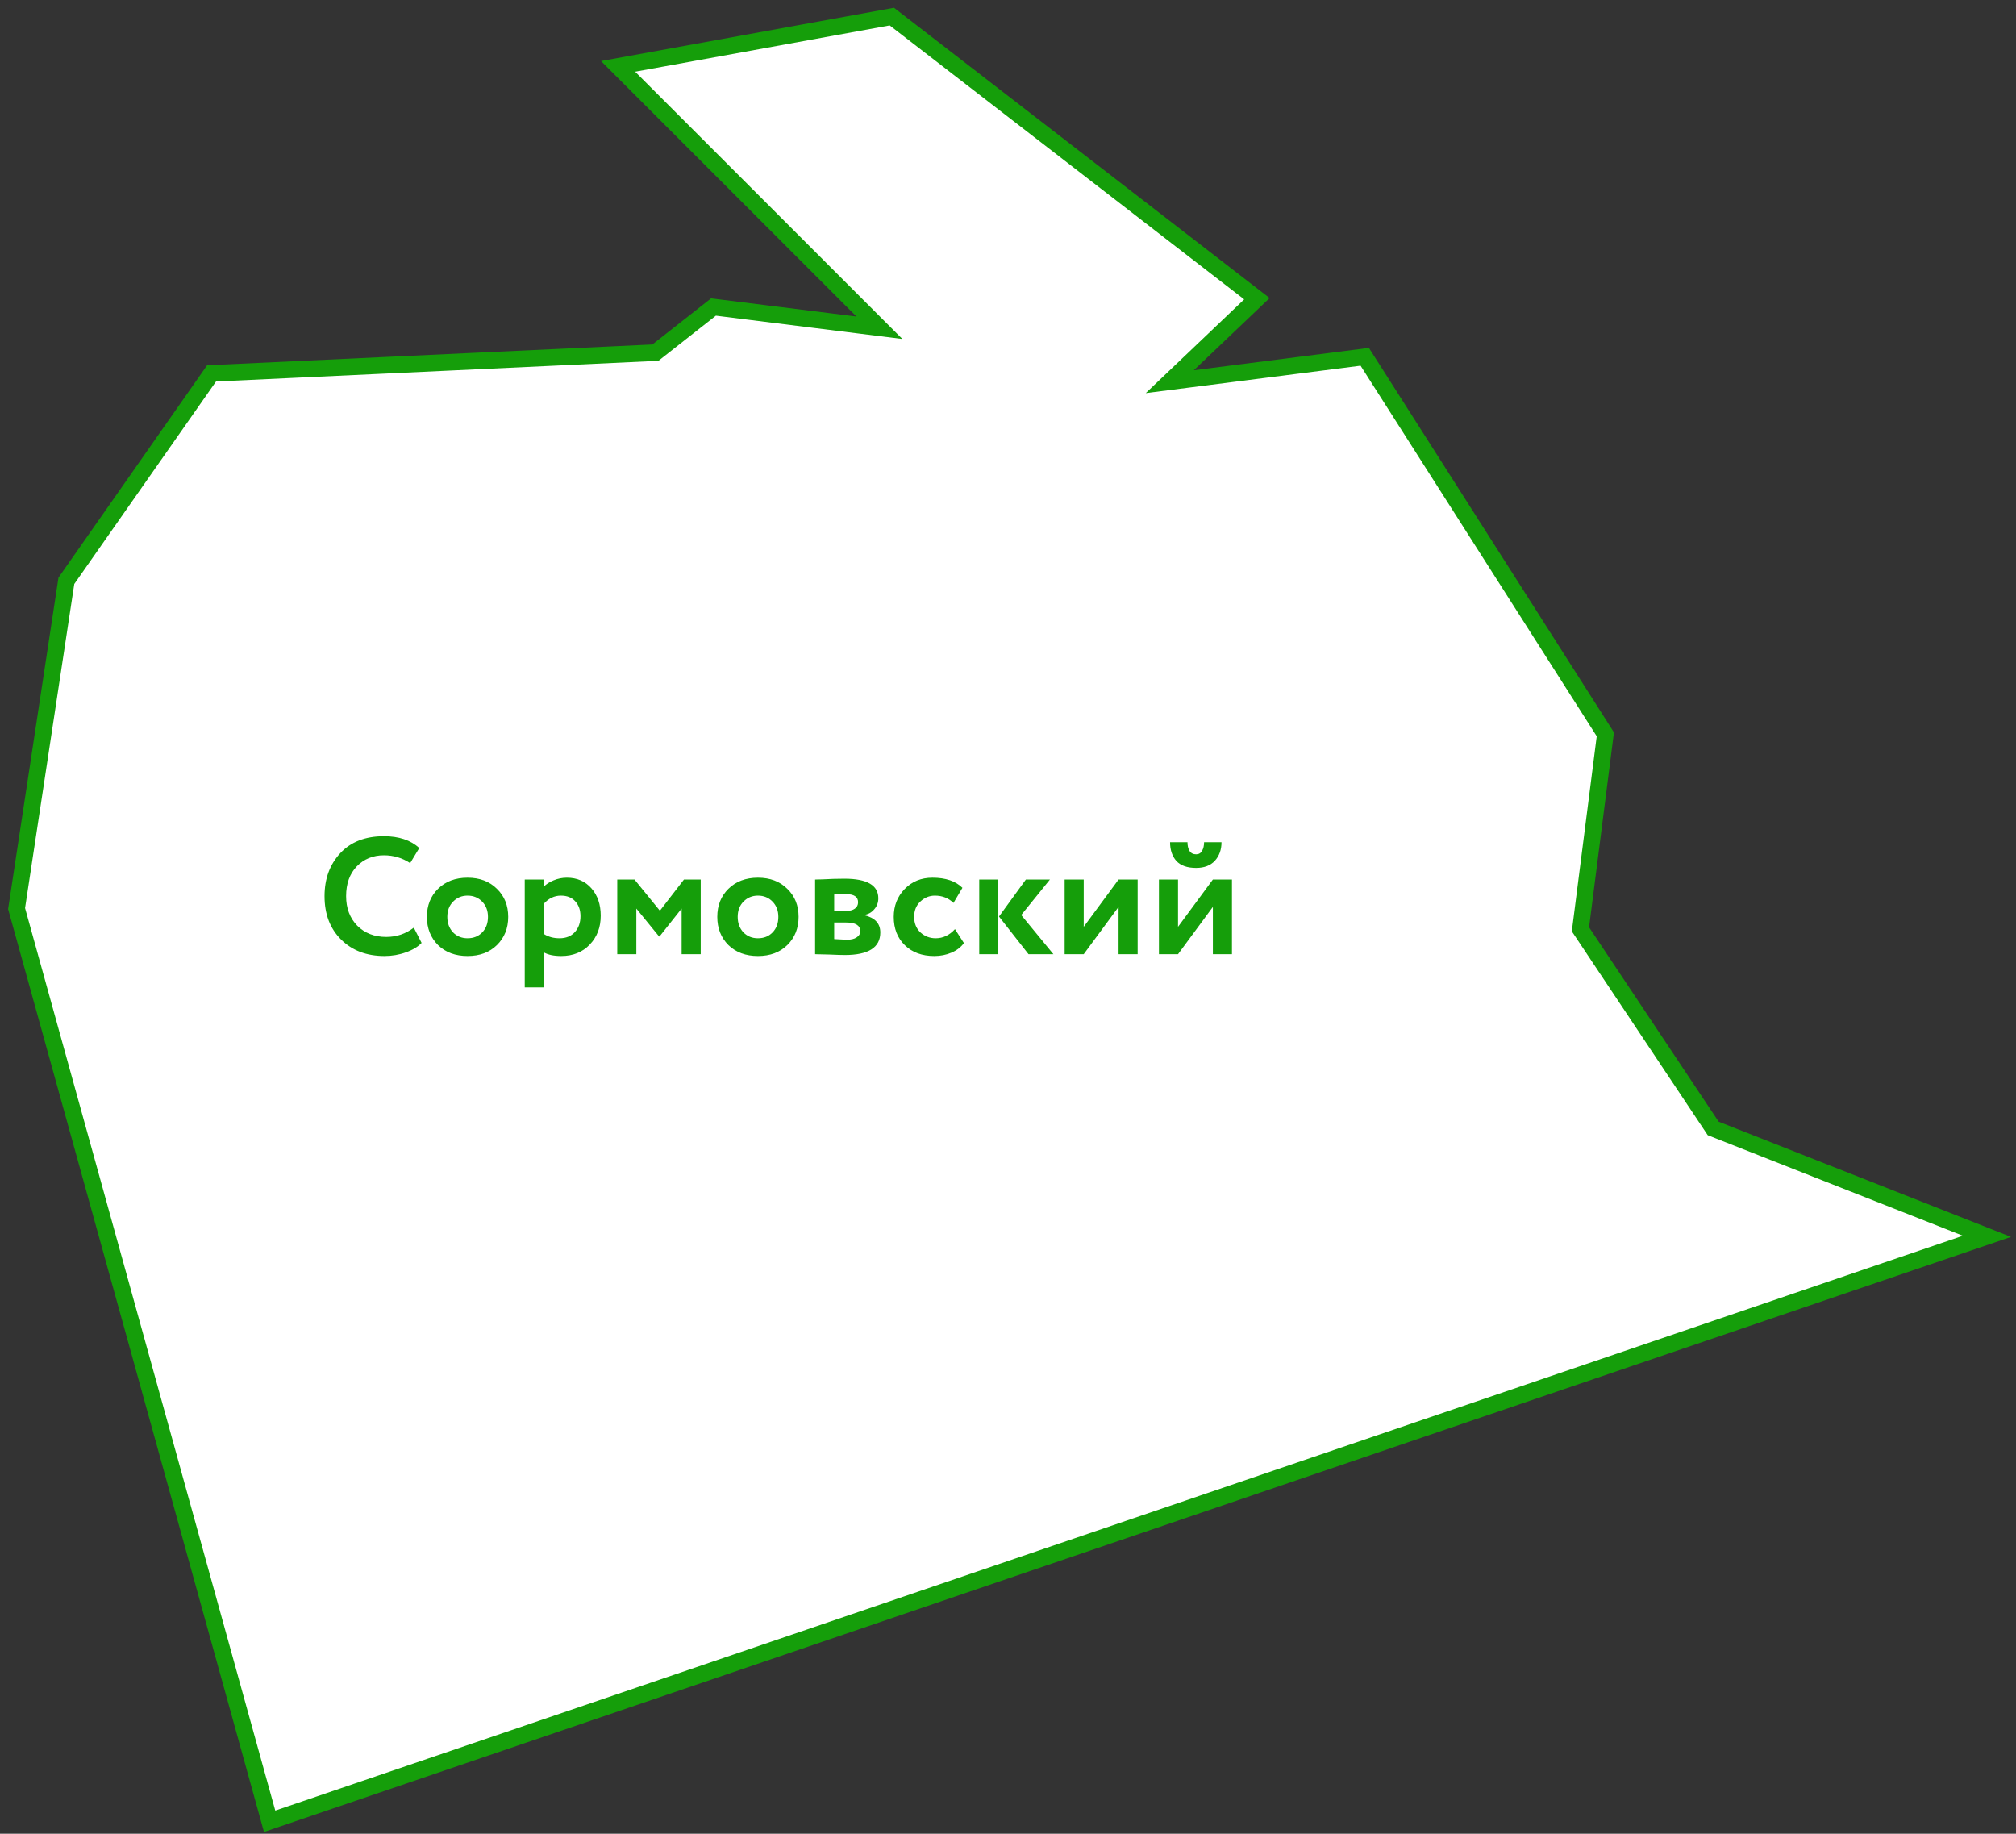 <?xml version="1.0" encoding="UTF-8"?> <svg xmlns="http://www.w3.org/2000/svg" width="243" height="221" viewBox="0 0 243 221" fill="none"><rect x="0" y="0" width="243" height="221" fill="#333333" stroke="none"/> <path d="M206.5 136L239.5 149L32.5 219.5L2 109.5L8 70L25.5 45L79 42.5L86 37L106 39.5L74.5 8L107.5 2L151.5 36L141 46L164.5 43L193.5 88.5L190.5 112L206.5 136Z" fill="white"></path> <path d="M206.5 136L239.5 149L32.5 219.5L2 109.5L8 70L25.5 45L79 42.5L86 37L106 39.5L74.5 8L107.5 2L151.5 36L141 46L164.5 43L193.5 88.5L190.5 112L206.5 136Z" fill="white"></path> <path d="M206.5 136L239.5 149L32.5 219.5L2 109.5L8 70L25.5 45L79 42.5L86 37L106 39.5L74.5 8L107.5 2L151.5 36L141 46L164.5 43L193.5 88.5L190.5 112L206.5 136Z" stroke="#159E0A" stroke-width="2"></path> <path d="M49.879 111.8L50.819 113.64C50.379 114.107 49.745 114.487 48.919 114.78C48.105 115.073 47.245 115.22 46.339 115.22C44.192 115.22 42.452 114.56 41.119 113.24C39.785 111.92 39.119 110.173 39.119 108C39.119 105.907 39.752 104.18 41.019 102.82C42.285 101.46 44.039 100.78 46.279 100.78C48.079 100.78 49.499 101.253 50.539 102.2L49.439 104.02C48.492 103.393 47.439 103.08 46.279 103.08C44.959 103.08 43.865 103.527 42.999 104.42C42.145 105.313 41.719 106.507 41.719 108C41.719 109.453 42.165 110.64 43.059 111.56C43.965 112.467 45.132 112.92 46.559 112.92C47.799 112.92 48.905 112.547 49.879 111.8ZM52.798 113.9C51.905 113.007 51.458 111.873 51.458 110.5C51.458 109.127 51.905 108 52.798 107.12C53.705 106.227 54.892 105.78 56.358 105.78C57.825 105.78 59.005 106.227 59.898 107.12C60.805 108 61.258 109.127 61.258 110.5C61.258 111.873 60.805 113.007 59.898 113.9C59.005 114.78 57.825 115.22 56.358 115.22C54.892 115.22 53.705 114.78 52.798 113.9ZM53.918 110.5C53.918 111.247 54.145 111.867 54.598 112.36C55.065 112.84 55.652 113.08 56.358 113.08C57.078 113.08 57.665 112.847 58.118 112.38C58.585 111.9 58.818 111.273 58.818 110.5C58.818 109.753 58.585 109.14 58.118 108.66C57.652 108.18 57.065 107.94 56.358 107.94C55.665 107.94 55.085 108.18 54.618 108.66C54.152 109.127 53.918 109.74 53.918 110.5ZM63.249 119V106H65.549V106.86C65.842 106.553 66.235 106.3 66.729 106.1C67.235 105.887 67.769 105.78 68.329 105.78C69.555 105.78 70.542 106.207 71.289 107.06C72.035 107.913 72.409 109.013 72.409 110.36C72.409 111.76 71.969 112.92 71.089 113.84C70.209 114.76 69.062 115.22 67.649 115.22C66.755 115.22 66.055 115.073 65.549 114.78V119H63.249ZM67.609 107.94C66.822 107.94 66.135 108.267 65.549 108.92V112.56C66.082 112.907 66.715 113.08 67.449 113.08C68.222 113.08 68.835 112.833 69.289 112.34C69.742 111.833 69.969 111.193 69.969 110.42C69.969 109.687 69.762 109.093 69.349 108.64C68.935 108.173 68.355 107.94 67.609 107.94ZM74.401 115V106H76.481L79.541 109.76L82.441 106H84.461V115H82.161V109.5L79.501 112.86H79.441L76.701 109.5V115H74.401ZM87.798 113.9C86.905 113.007 86.458 111.873 86.458 110.5C86.458 109.127 86.905 108 87.798 107.12C88.705 106.227 89.892 105.78 91.358 105.78C92.825 105.78 94.005 106.227 94.898 107.12C95.805 108 96.258 109.127 96.258 110.5C96.258 111.873 95.805 113.007 94.898 113.9C94.005 114.78 92.825 115.22 91.358 115.22C89.892 115.22 88.705 114.78 87.798 113.9ZM88.918 110.5C88.918 111.247 89.145 111.867 89.598 112.36C90.065 112.84 90.652 113.08 91.358 113.08C92.078 113.08 92.665 112.847 93.118 112.38C93.585 111.9 93.818 111.273 93.818 110.5C93.818 109.753 93.585 109.14 93.118 108.66C92.652 108.18 92.065 107.94 91.358 107.94C90.665 107.94 90.085 108.18 89.618 108.66C89.152 109.127 88.918 109.74 88.918 110.5ZM98.249 115V106C98.409 106 98.702 105.993 99.129 105.98C99.569 105.953 100.015 105.933 100.469 105.92C100.935 105.907 101.375 105.9 101.789 105.9C104.509 105.9 105.869 106.687 105.869 108.26C105.869 108.78 105.702 109.227 105.369 109.6C105.049 109.973 104.655 110.193 104.189 110.26V110.3C105.469 110.607 106.109 111.3 106.109 112.38C106.109 114.193 104.682 115.1 101.829 115.1C101.429 115.1 100.795 115.08 99.929 115.04C99.062 115.013 98.502 115 98.249 115ZM101.989 111.18H100.549V113.18C101.455 113.233 101.962 113.26 102.069 113.26C102.575 113.26 102.969 113.167 103.249 112.98C103.542 112.793 103.689 112.54 103.689 112.22C103.689 111.527 103.122 111.18 101.989 111.18ZM101.989 107.76C101.349 107.76 100.869 107.773 100.549 107.8V109.78H102.049C102.449 109.78 102.775 109.693 103.029 109.52C103.295 109.333 103.429 109.073 103.429 108.74C103.429 108.087 102.949 107.76 101.989 107.76ZM115.108 111.98L116.188 113.66C115.814 114.167 115.308 114.553 114.668 114.82C114.041 115.087 113.354 115.22 112.608 115.22C111.141 115.22 109.961 114.787 109.068 113.92C108.174 113.053 107.728 111.913 107.728 110.5C107.728 109.167 108.168 108.047 109.048 107.14C109.928 106.233 111.041 105.78 112.388 105.78C113.988 105.78 115.194 106.187 116.008 107L114.928 108.82C114.328 108.233 113.581 107.94 112.688 107.94C112.021 107.94 111.434 108.18 110.928 108.66C110.434 109.127 110.188 109.74 110.188 110.5C110.188 111.273 110.441 111.9 110.948 112.38C111.468 112.847 112.081 113.08 112.788 113.08C113.668 113.08 114.441 112.713 115.108 111.98ZM126.554 106L123.094 110.28L126.974 115H123.974L120.414 110.46L123.654 106H126.554ZM118.034 115V106H120.334V115H118.034ZM130.627 115H128.327V106H130.627V111.7L134.827 106H137.127V115H134.827V109.3L130.627 115ZM141.994 115H139.694V106H141.994V111.7L146.194 106H148.494V115H146.194V109.3L141.994 115ZM141.034 101.5H143.134C143.134 101.913 143.214 102.26 143.374 102.54C143.547 102.82 143.814 102.96 144.174 102.96C144.494 102.96 144.734 102.82 144.894 102.54C145.054 102.26 145.134 101.913 145.134 101.5H147.234C147.234 102.407 146.967 103.153 146.434 103.74C145.901 104.313 145.147 104.6 144.174 104.6C143.107 104.6 142.314 104.32 141.794 103.76C141.287 103.187 141.034 102.433 141.034 101.5Z" fill="#159E0A"></path> </svg> 